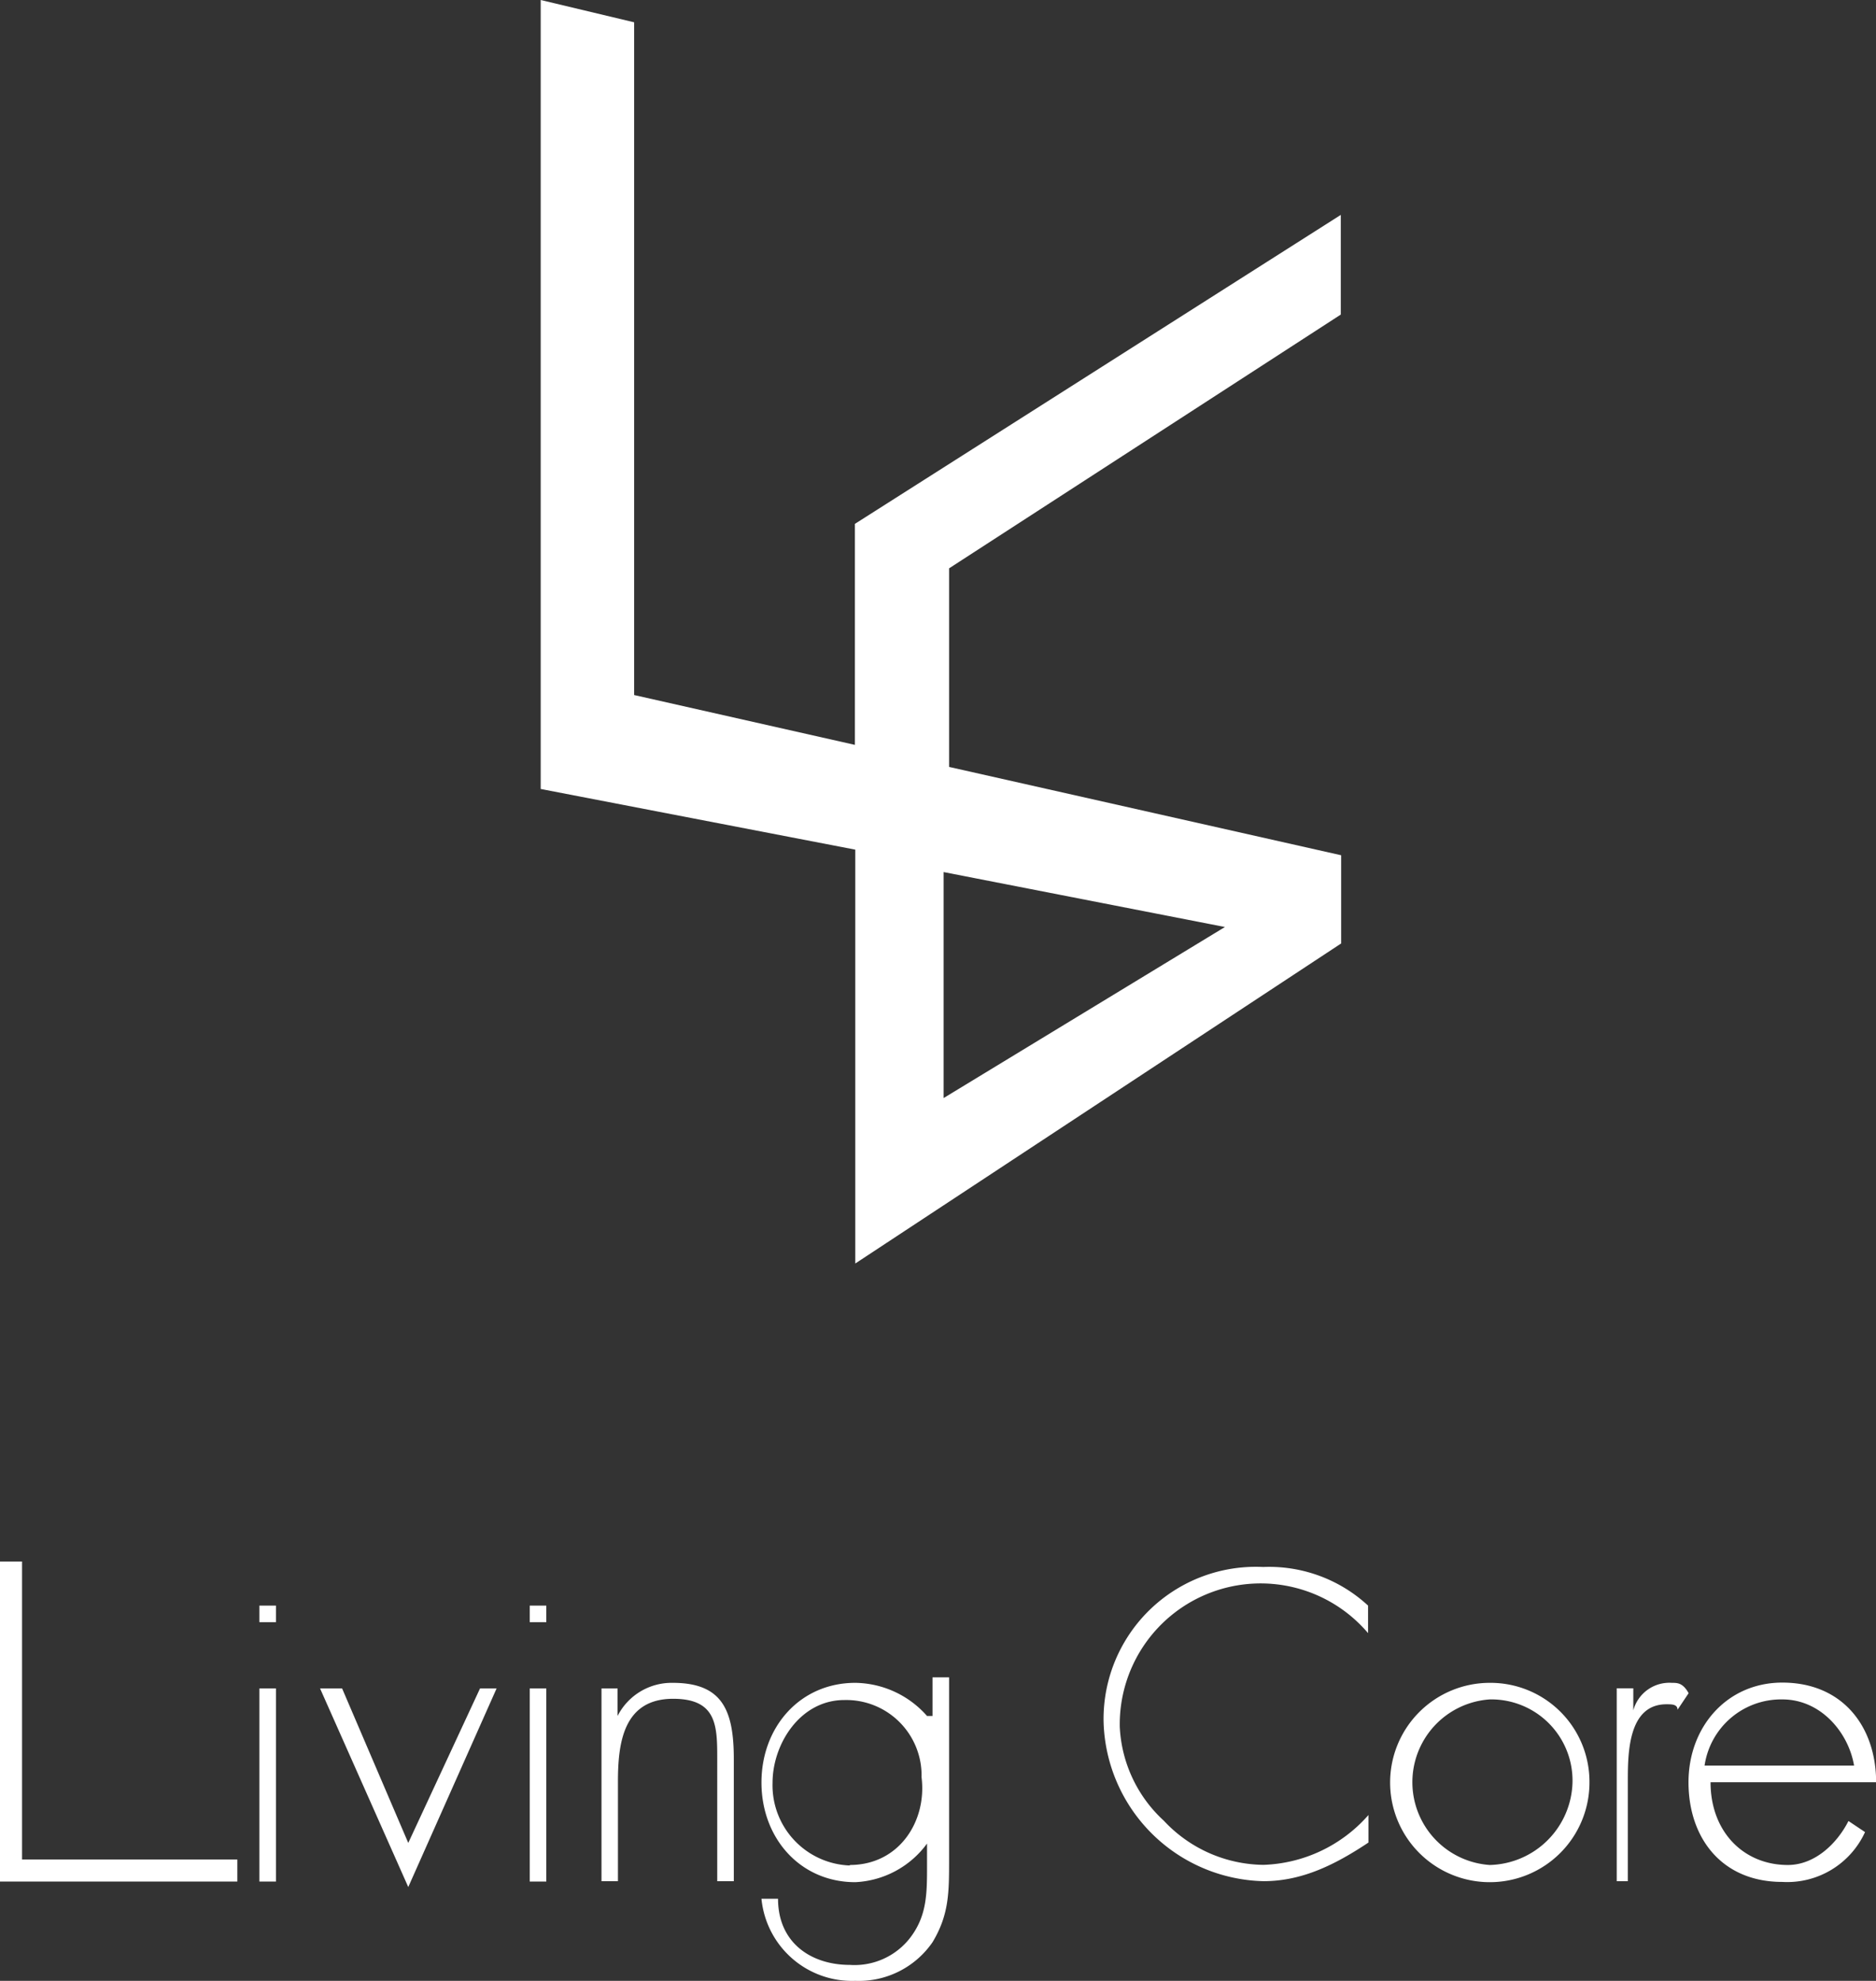 <svg xmlns="http://www.w3.org/2000/svg" viewBox="0 0 150.58 159"><rect x="0" y="0" width="150.58" height="159" fill="#333333" stroke="none"/><defs><style>.cls-1{fill:#fff;}</style></defs><title>アセット 1</title><g id="レイヤー_2" data-name="レイヤー 2"><g id="レイヤー_1-2" data-name="レイヤー 1"><path class="cls-1" d="M107.62,25.25v-8l-39,24.8V59.79l-17.72-4v-54L43.4,0V63.33l25.25,4.87v33.22l39-25.69V68.65L76.18,61.56V45.62Zm-9.3,49.16L75.74,88.14V70Z"/><polygon class="cls-1" points="1.77 125.34 0 125.34 0 151.03 19.05 151.03 19.05 149.26 1.77 149.26 1.77 125.34"/><rect class="cls-1" x="20.82" y="135.53" width="1.33" height="15.5"/><polygon class="cls-1" points="32.77 147.93 27.46 135.53 25.69 135.53 32.77 151.47 39.86 135.53 38.53 135.53 32.77 147.93"/><rect class="cls-1" x="42.52" y="135.53" width="1.33" height="15.5"/><path class="cls-1" d="M54,135.08a4.87,4.87,0,0,0-4.43,2.66h0v-2.21H48.28V151H49.6v-8c0-3.1.44-6.64,4.43-6.64,3.54,0,3.54,2.21,3.54,4.87V151h1.33v-9.74C58.91,137.3,58,135.08,54,135.08Z"/><path class="cls-1" d="M74.41,137.74h0a7.8,7.8,0,0,0-5.76-2.66c-4.43,0-7.53,3.54-7.53,8s3.1,8,7.53,8a7.57,7.57,0,0,0,5.76-3.1h0v1.77c0,2.21,0,4-1.33,5.76a5.64,5.64,0,0,1-4.87,2.21c-3.1,0-5.76-1.77-5.76-5.31H61.12A7.3,7.3,0,0,0,68.65,159a7.18,7.18,0,0,0,6.2-3.1c1.33-2.21,1.33-4,1.33-6.64V134.64H74.85v3.1Zm-6.2,12a6.44,6.44,0,0,1-6.2-6.64c0-3.1,2.21-6.64,5.76-6.64a6.05,6.05,0,0,1,6.2,6.2C74.41,146.16,72.19,149.7,68.21,149.7Z"/><path class="cls-1" d="M88.58,138.18A13.15,13.15,0,0,0,101.42,151c3.1,0,5.76-1.33,8.42-3.1v-2.21a11.72,11.72,0,0,1-8.42,4,11.09,11.09,0,0,1-8-3.54,10.92,10.92,0,0,1-3.54-7.53,11.31,11.31,0,0,1,19.93-7.53v-2.21a11.69,11.69,0,0,0-8.42-3.1A12.22,12.22,0,0,0,88.58,138.18Z"/><path class="cls-1" d="M119.58,135.08a8,8,0,1,0,8,8A7.94,7.94,0,0,0,119.58,135.08Zm0,14.62a6.66,6.66,0,0,1,0-13.29,6.52,6.52,0,0,1,6.64,6.64A6.81,6.81,0,0,1,119.58,149.7Z"/><path class="cls-1" d="M134.2,135.08a3,3,0,0,0-3.1,2.21h0v-1.77h-1.33V151h.89v-8c0-2.21,0-6.2,3.1-6.2.44,0,.89,0,.89.44l.89-1.33C135.08,135.08,134.64,135.08,134.2,135.08Z"/><path class="cls-1" d="M143.5,149.7c-3.54,0-6.2-2.66-6.2-6.64h13.29c0-4.43-2.66-8-7.53-8-4.43,0-7.53,3.54-7.53,8s2.66,8,7.53,8a6.87,6.87,0,0,0,6.64-4l-1.33-.89C147.48,147.93,145.71,149.7,143.5,149.7Zm-.44-13.29c3.1,0,5.31,2.66,5.76,5.31h-12A6.21,6.21,0,0,1,143.06,136.41Z"/><rect class="cls-1" x="20.82" y="128.88" width="1.33" height="1.33"/><rect class="cls-1" x="42.52" y="128.88" width="1.33" height="1.33"/></g></g></svg>